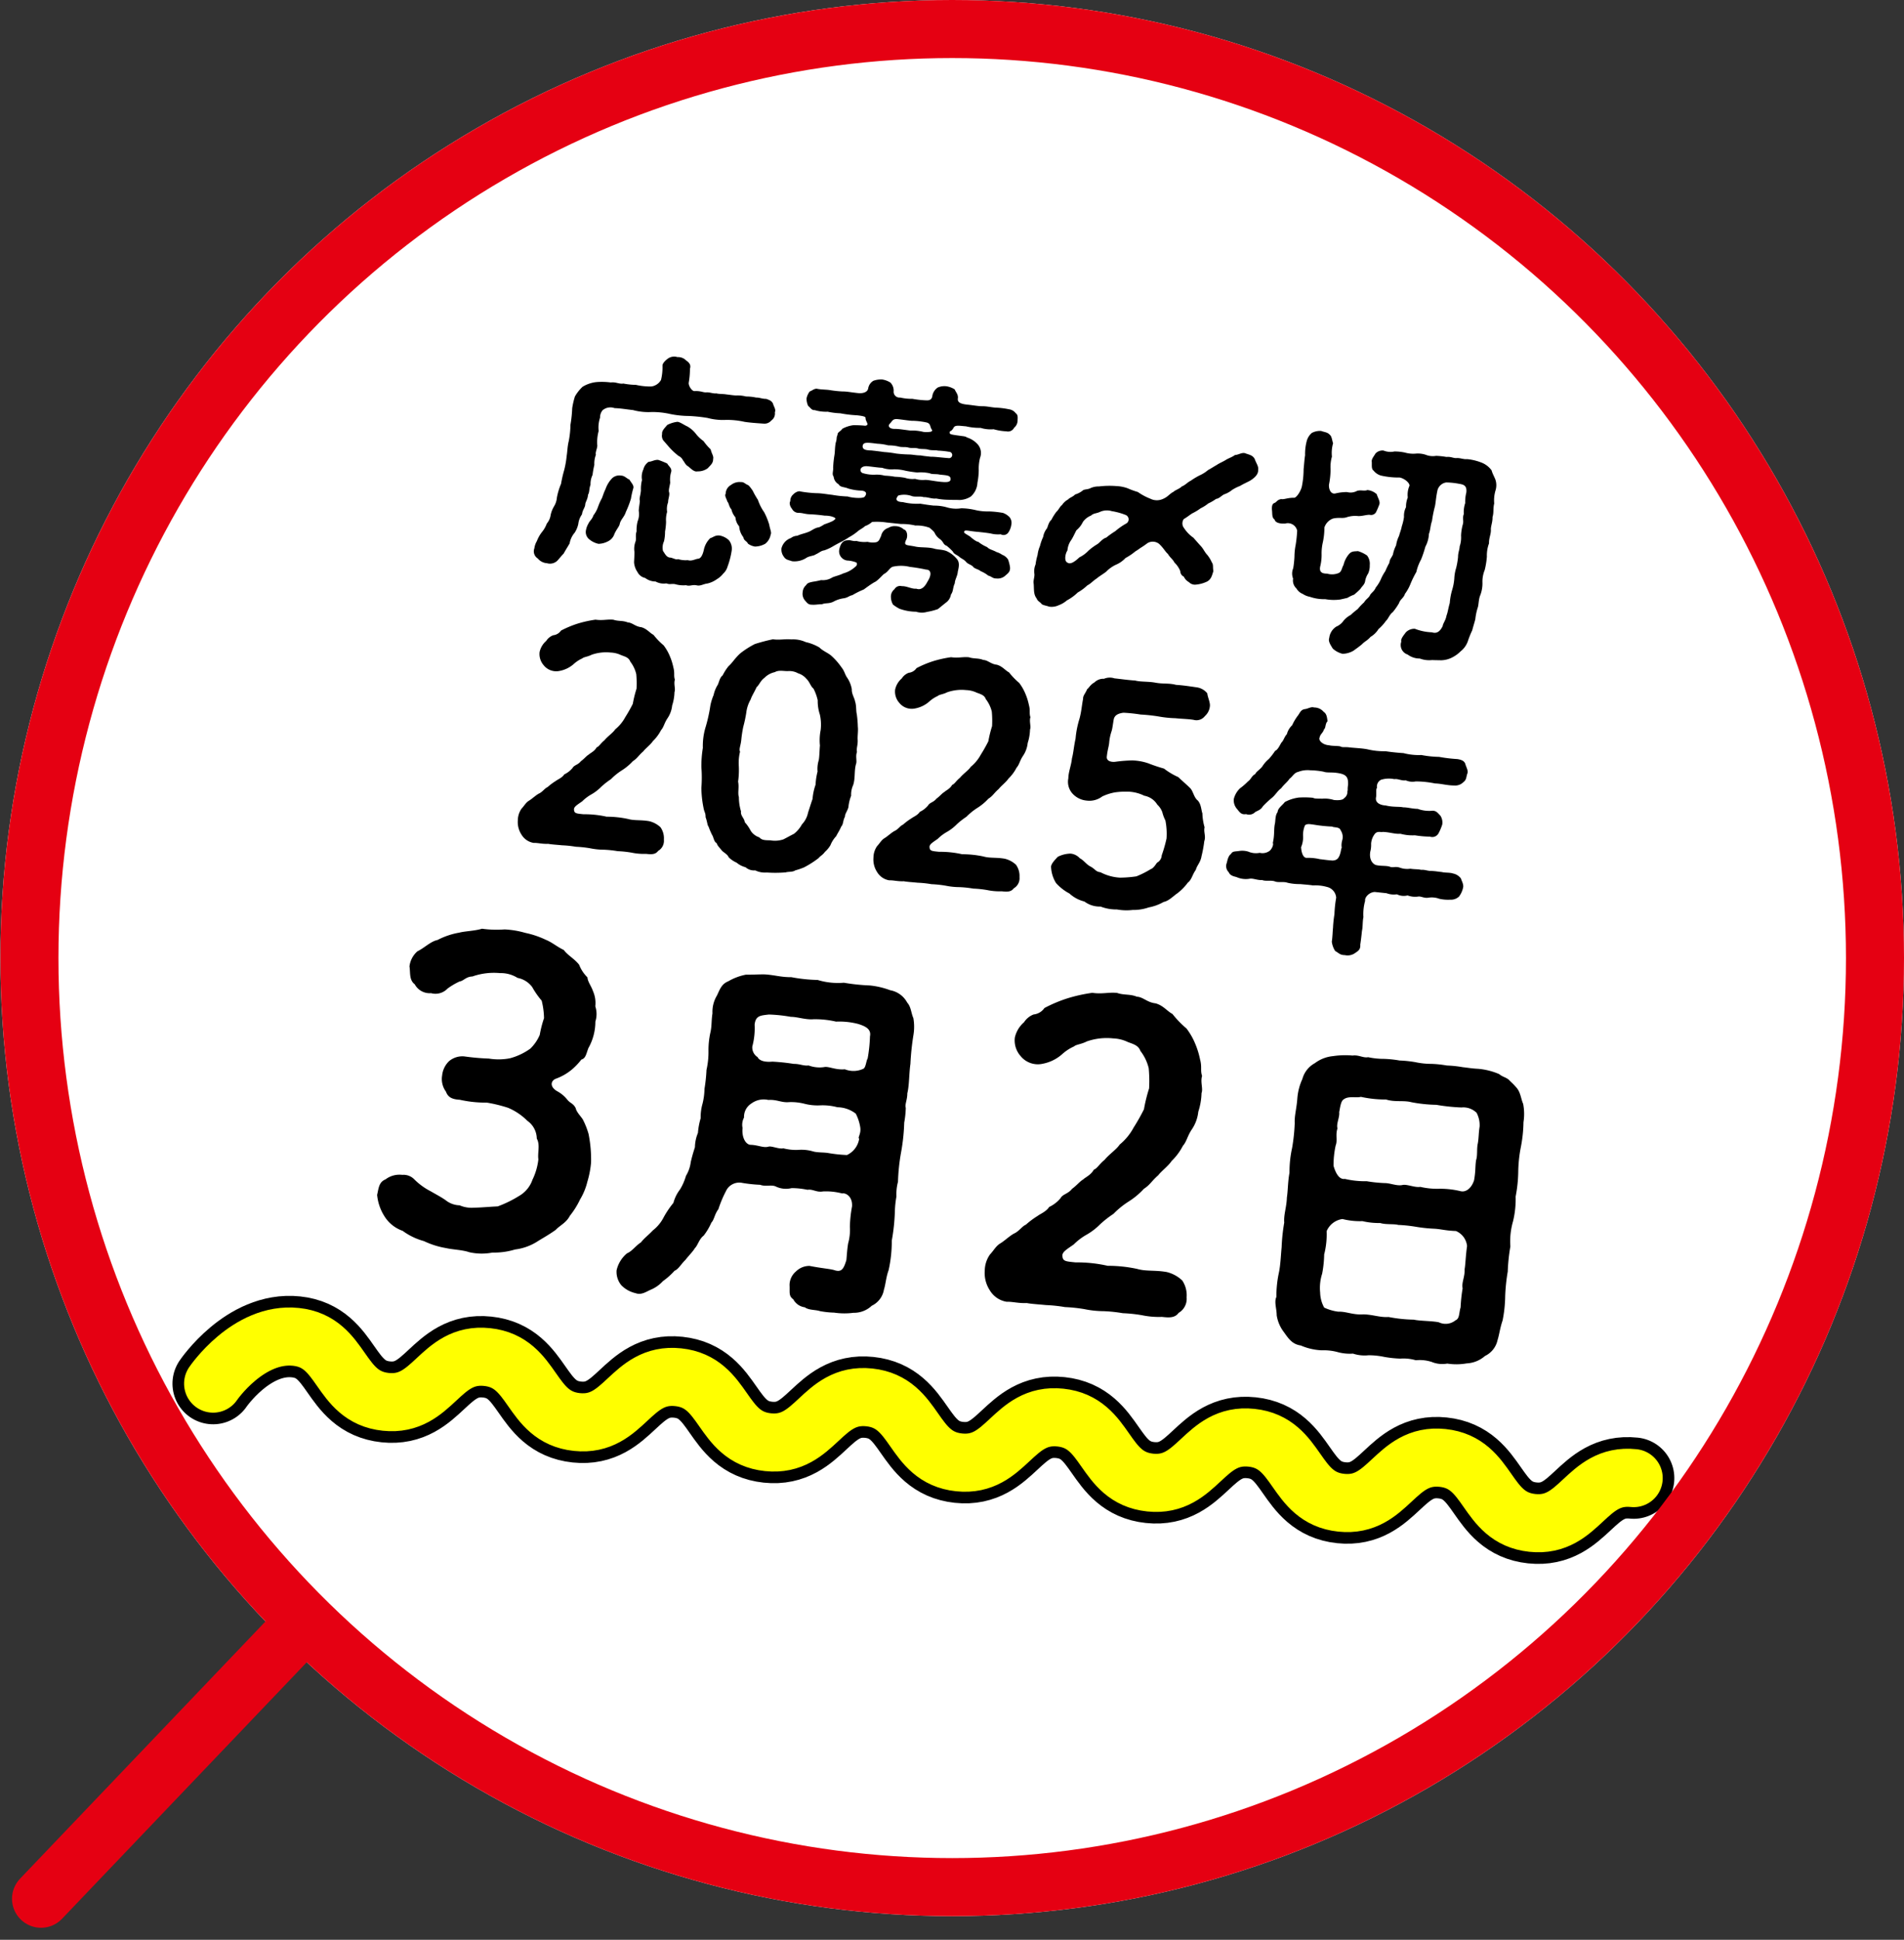 <svg xmlns="http://www.w3.org/2000/svg" width="164.035" height="167.035" viewBox="0 0 164.035 167.035">
  <rect x="0" y="0" width="164.035" height="167.035" fill="#333333" stroke="none"/>
  <g id="グループ_2521" data-name="グループ 2521" transform="translate(-1315.965 -212)">
    <ellipse id="楕円形_105" data-name="楕円形 105" cx="82" cy="82.5" rx="82" ry="82.5" transform="translate(1316 212)" fill="#fff"/>
    <ellipse id="楕円形_106" data-name="楕円形 106" cx="82" cy="82.5" rx="82" ry="82.5" transform="translate(1316 212)" fill="none" opacity="0.89"/>
    <line id="線_81" data-name="線 81" x1="21" y2="22" transform="translate(1319.5 353.5)" fill="none" stroke="#e50012" stroke-linecap="round" stroke-width="5"/>
    <g id="グループ_2477" data-name="グループ 2477" transform="matrix(0.995, 0.105, -0.105, 0.995, 39.029, -145.853)">
      <path id="パス_12872" data-name="パス 12872" d="M4314.5-1.25S4317.039-6,4321.175-6s4.137,4.75,8.273,4.75S4333.585-6,4337.722-6s4.137,4.75,8.273,4.75S4350.131-6,4354.268-6s4.137,4.75,8.273,4.75S4366.678-6,4370.814-6s4.136,4.75,8.273,4.75S4383.224-6,4387.36-6s4.137,4.75,8.273,4.75S4399.77-6,4403.907-6s4.137,4.75,8.273,4.75S4416.316-6,4420.453-6s4.136,4.75,8.272,4.75S4432.863-6,4437-6" transform="translate(-2977 339.5)" fill="none" stroke="#000" stroke-linecap="round" stroke-width="7"/>
      <path id="パス_11075" data-name="パス 11075" d="M4314.5-1.25S4317.039-6,4321.175-6s4.137,4.75,8.273,4.75S4333.585-6,4337.722-6s4.137,4.75,8.273,4.75S4350.131-6,4354.268-6s4.137,4.75,8.273,4.75S4366.678-6,4370.814-6s4.136,4.75,8.273,4.75S4383.224-6,4387.36-6s4.137,4.75,8.273,4.75S4399.77-6,4403.907-6s4.137,4.75,8.273,4.75S4416.316-6,4420.453-6s4.136,4.75,8.272,4.75S4432.863-6,4437-6" transform="translate(-2977 339.5)" fill="none" stroke="#ff0" stroke-linecap="round" stroke-width="5"/>
      <path id="パス_13254" data-name="パス 13254" d="M-33.128-8.388A11.3,11.3,0,0,0-33.6-10.8a6.616,6.616,0,0,0-.576-1.116c-.108-.216-.648-.612-.756-.972-.252-.4-.5-.36-.792-.648a2.788,2.788,0,0,0-.972-.648c-.684-.324-.612-.828-.216-1.044a4.563,4.563,0,0,0,1.3-.936,5.454,5.454,0,0,0,.72-.936c.36-.144.36-.5.5-1.044a4.657,4.657,0,0,0,.36-2.34,2.105,2.105,0,0,0-.144-1.3,2.526,2.526,0,0,0-.324-1.26c-.216-.468-.54-.756-.612-1.152a3.1,3.1,0,0,1-.828-1.008c-.5-.5-1.044-.684-1.44-1.116-.684-.252-1.044-.54-1.656-.72a7.8,7.8,0,0,0-1.8-.4,7.679,7.679,0,0,0-1.8-.108,9.01,9.01,0,0,1-1.944.144c-.576.252-1.44.36-1.908.54a6.38,6.38,0,0,0-1.8.828c-.576.18-1.044.792-1.62,1.152a2.026,2.026,0,0,0-.54,1.368c.144.5.072,1.152.612,1.476a1.456,1.456,0,0,0,1.476.612,1.428,1.428,0,0,0,1.368-.54,6,6,0,0,1,.972-.72c.324-.072.5-.468,1.044-.54a5.594,5.594,0,0,1,2.34-.54,2.709,2.709,0,0,1,1.548.252,2.039,2.039,0,0,1,1.332.648,7.214,7.214,0,0,0,.936,1.08,6.721,6.721,0,0,1,.36,1.476,9.7,9.7,0,0,0-.216,1.476,3.594,3.594,0,0,1-.684,1.26,5.359,5.359,0,0,1-1.656,1.008,5.148,5.148,0,0,1-1.8.216,20.548,20.548,0,0,1-2.124.036,1.783,1.783,0,0,0-1.26.54,1.983,1.983,0,0,0-.468,1.3A1.83,1.83,0,0,0-46.2-13.14c.216.432.54.612,1.26.576a10.162,10.162,0,0,0,2.34,0,12.432,12.432,0,0,1,1.872.252,5.194,5.194,0,0,1,1.764.936,1.9,1.9,0,0,1,.972,1.44c.36.5.18,1.188.324,1.764a5.354,5.354,0,0,1-.324,1.8A2.582,2.582,0,0,1-39-4.86a9.827,9.827,0,0,1-1.728,1.08c-.72.108-1.4.252-2.016.324A2.591,2.591,0,0,1-44-3.528a2.013,2.013,0,0,1-1.26-.324c-.468-.252-.864-.4-1.332-.612A5.693,5.693,0,0,1-48.1-5.328a1.285,1.285,0,0,0-1.08-.288,1.987,1.987,0,0,0-1.4.54c-.54.288-.5.792-.576,1.4a4.133,4.133,0,0,0,.792,1.728A3.027,3.027,0,0,0-48.644-.828a5.537,5.537,0,0,0,1.908.684,7.164,7.164,0,0,0,1.98.4c.54.072,1.4,0,2.016.144a4.893,4.893,0,0,0,1.98-.18,6.183,6.183,0,0,0,1.908-.468,4.671,4.671,0,0,0,1.764-.828c.4-.324.936-.684,1.548-1.224.288-.4.828-.684,1.08-1.332a7.012,7.012,0,0,0,.72-1.476A5.418,5.418,0,0,0-33.272-6.7,8.238,8.238,0,0,0-33.128-8.388ZM-6.672-4.416a16.643,16.643,0,0,0,0-2.528,8.533,8.533,0,0,1,0-1.28,4.254,4.254,0,0,1,0-1.28,17.089,17.089,0,0,1,0-2.56,16.969,16.969,0,0,0,0-2.56,8.354,8.354,0,0,0,0-1.28c-.128-.256.064-.736,0-1.248.1-.736-.032-1.664,0-2.56a22.176,22.176,0,0,1,0-2.528,4.334,4.334,0,0,0-.16-1.408c-.256-.448-.288-.928-.672-1.28a2.069,2.069,0,0,0-1.568-.9,6.877,6.877,0,0,0-1.792-.224,17.313,17.313,0,0,1-2.24,0,6.018,6.018,0,0,1-2.272,0,13.467,13.467,0,0,1-2.272,0c-.9.1-1.408-.032-2.272,0-.448.032-1.184.16-1.632.192a4.848,4.848,0,0,0-1.472.736c-.544.288-.64.768-.832,1.312a2.724,2.724,0,0,0-.224,1.568c-.032.672.064,1.056,0,1.632a6.923,6.923,0,0,0,0,1.632,6.954,6.954,0,0,1,0,1.632,13.836,13.836,0,0,1,0,1.632,5.8,5.8,0,0,1-.032,1.28,4.32,4.32,0,0,0-.032,1.28,6.046,6.046,0,0,0-.1,1.28,3.326,3.326,0,0,0-.128,1.248c-.1.48-.16.8-.224,1.312A2.957,2.957,0,0,1-24.88-8.1a4.835,4.835,0,0,1-.384,1.216,3.282,3.282,0,0,0-.448,1.216,7.811,7.811,0,0,0-.7,1.312,3.352,3.352,0,0,1-.8,1.216c-.448.576-.64.7-.928,1.152-.384.288-.672.832-1.088,1.056A2.667,2.667,0,0,0-29.968.608a1.81,1.81,0,0,0,.544,1.248,2.477,2.477,0,0,0,1.28.544c.512.128.864-.192,1.248-.416A3,3,0,0,0-25.9,1.12a5.922,5.922,0,0,0,.9-.992c.32-.16.48-.608.832-1.024.256-.416.576-.8.7-1.088.224-.256.288-.832.64-1.152a5.221,5.221,0,0,0,.544-1.184c.224-.288.192-.736.48-1.216a9.867,9.867,0,0,1,.48-1.6A1.265,1.265,0,0,1-19.984-8a12.252,12.252,0,0,0,1.536,0c.48.128.96-.128,1.344,0a2.023,2.023,0,0,0,1.376,0,6.56,6.56,0,0,1,1.376,0c.448-.128.8.16,1.344,0a5.456,5.456,0,0,1,1.664,0c.256-.1.928.128.96,1.024a10.7,10.7,0,0,0,0,1.76,4.32,4.32,0,0,1,0,1.44c-.032.544,0,1.088,0,1.44-.16.832-.32,1.12-.992.96-.48-.064-.992-.032-2.112-.128a1.65,1.65,0,0,0-1.12.608A1.539,1.539,0,0,0-15.024.32c.1.608,0,.928.448,1.184a1.314,1.314,0,0,0,1.056.576c.384.224.928.1,1.344.192a7.665,7.665,0,0,0,1.216,0A6.1,6.1,0,0,0-9.3,2.112a2.225,2.225,0,0,0,1.5-.768,1.881,1.881,0,0,0,.9-1.5c.1-.48.064-1.056.224-1.7A11.41,11.41,0,0,0-6.672-4.416Zm-3.712-15.36c-.1.16-.064.736-.256.9a2,2,0,0,1-1.6.224c-.8.16-1.408-.128-1.792,0a2.7,2.7,0,0,1-1.344,0c-.448.1-.768-.064-1.28,0a17.279,17.279,0,0,0-1.856,0c-.512.1-1.088.1-1.312-.256a.978.978,0,0,1-.544-.864,6.057,6.057,0,0,0,0-1.888c0-.8.448-.832,1.12-.992a12.818,12.818,0,0,1,1.92,0c.512-.064,1.28.128,1.952,0a7.949,7.949,0,0,1,1.952,0,6.435,6.435,0,0,1,1.92,0c.64.128,1.184.32,1.12.96A12.768,12.768,0,0,1-10.384-19.776Zm0,6.944a1.859,1.859,0,0,1-.9,1.5,12.579,12.579,0,0,1-1.6,0c-.352-.032-.928.064-1.312,0a3.541,3.541,0,0,0-1.312,0,4.289,4.289,0,0,1-1.28,0c-.384.128-1.056-.128-1.312,0-.416.16-.928-.064-1.568,0-.448-.032-.8-.64-.8-1.376a1.294,1.294,0,0,1,.032-.9,1.359,1.359,0,0,1,.512-1.28,1.789,1.789,0,0,1,1.408-.448c.736-.128,1.152.128,1.792,0a4.633,4.633,0,0,1,1.344,0,4.505,4.505,0,0,0,1.312,0,4.944,4.944,0,0,1,1.536,0,2.638,2.638,0,0,1,1.632.384,3.87,3.87,0,0,1,.512,1.152C-10.256-13.248-10.544-12.928-10.384-12.832Zm28.936,9.2a2.958,2.958,0,0,0-1.4-.576c-1.044-.072-1.764.144-2.556,0a12.12,12.12,0,0,0-2.556,0,11.858,11.858,0,0,0-2.772,0c-.828,0-1.116.036-1.188-.432C8-4.968,8.4-5.256,8.94-5.724A5.152,5.152,0,0,1,9.984-6.7,5.423,5.423,0,0,0,11.028-7.7a9.036,9.036,0,0,1,1.044-1.008A7.3,7.3,0,0,1,13.26-9.9a6.445,6.445,0,0,0,1.188-1.224c.5-.4.576-.72,1.116-1.3.18-.324.792-.9,1.008-1.332a4.983,4.983,0,0,0,.828-1.4c.288-.4.288-.864.612-1.476a3.333,3.333,0,0,0,.4-1.584,5.64,5.64,0,0,0,.108-1.62c.108-.4-.216-.936-.108-1.476-.216-.468-.072-.756-.324-1.4a7.1,7.1,0,0,0-.576-1.332,5.778,5.778,0,0,0-.864-1.188,8.393,8.393,0,0,1-1.332-1.116c-.468-.18-.864-.648-1.548-.756-.72,0-1.116-.432-1.656-.4-.612-.18-1.116,0-1.728-.144-.72,0-1.26.252-2.124.216a13.635,13.635,0,0,0-2.052.684A12.218,12.218,0,0,0,4.3-25.7a1.285,1.285,0,0,1-.864.648,1.706,1.706,0,0,0-.756.756,2.438,2.438,0,0,0-.648,1.4,2.032,2.032,0,0,0,.648,1.512,1.911,1.911,0,0,0,1.98.468,3.522,3.522,0,0,0,1.62-1.044,3.926,3.926,0,0,1,.9-.72c.144-.18.612-.252,1.044-.54a5.2,5.2,0,0,1,2.232-.5,3.2,3.2,0,0,1,1.3.18c.576.144.936.216,1.152.648a3.918,3.918,0,0,1,.864,1.4,11.85,11.85,0,0,1,.216,1.728,13.8,13.8,0,0,0-.252,1.836,17.613,17.613,0,0,1-.72,1.656,4.856,4.856,0,0,1-1.044,1.584c-.216.432-.792.9-1.152,1.44-.432.432-.54.792-.828.936-.216.5-.648.72-.828.936-.288.216-.468.54-.864.9-.288.468-.756.54-.9.9a2.857,2.857,0,0,1-.9.864c-.216.432-.72.684-.9.864a7.2,7.2,0,0,0-.936.864c-.288.144-.54.648-.936.864-.36.252-.684.648-1.044.936-.4.288-.5.648-.828,1.08A2.462,2.462,0,0,0,1.56-2.7a2.722,2.722,0,0,0,.612,1.656A2.071,2.071,0,0,0,3.72-.216c.468-.072,1.044.036,1.728-.072.4.036,1.152,0,1.656,0a12.656,12.656,0,0,1,1.656,0,13.264,13.264,0,0,1,1.692,0,8.428,8.428,0,0,0,1.656,0,12.656,12.656,0,0,1,1.656,0,12.625,12.625,0,0,1,1.656,0,7.129,7.129,0,0,0,1.728-.036c.576,0,1.116,0,1.4-.5a1.392,1.392,0,0,0,.54-1.4A2.275,2.275,0,0,0,18.552-3.636Zm27.8-3.724a15.979,15.979,0,0,1,0-2.144,6.2,6.2,0,0,1,0-2.176,8.012,8.012,0,0,0,0-2.144,11.971,11.971,0,0,0,0-2.144,12,12,0,0,1,0-2.144,11.921,11.921,0,0,0,0-2.144,4.577,4.577,0,0,0-.192-1.568c-.256-.448-.32-.992-.768-1.376-.352-.32-.352-.288-.7-.576-.32-.192-.512-.16-.864-.384A5.848,5.848,0,0,0,42-24.416c-.576.032-.864,0-1.344,0a9.8,9.8,0,0,0-1.376,0,9.417,9.417,0,0,0-1.344,0,6.56,6.56,0,0,1-1.376,0,9.825,9.825,0,0,0-1.376,0,9.312,9.312,0,0,0-1.344,0,6.431,6.431,0,0,1-1.376,0c-.416.128-.832-.128-1.344,0a7.03,7.03,0,0,0-1.664.224,3.066,3.066,0,0,0-1.5.768,2.2,2.2,0,0,0-.928,1.472,4.86,4.86,0,0,0-.256,1.7c.032.864-.1,1.5,0,2.144a15.929,15.929,0,0,1,0,2.144,9.6,9.6,0,0,0,0,2.144c-.064.832.032,1.536,0,2.144.064.832-.128,1.5,0,2.176a15.971,15.971,0,0,0,0,2.144c0,.576.064,1.472,0,2.144a9.607,9.607,0,0,0,0,2.144c-.16.448.128.992.192,1.568a3.164,3.164,0,0,0,.768,1.376c.48.544.832.96,1.568.992a5.1,5.1,0,0,0,1.824.224,4.715,4.715,0,0,1,1.344,0,3.956,3.956,0,0,0,1.376,0,3.171,3.171,0,0,0,1.344,0,6.592,6.592,0,0,1,1.376,0,9.766,9.766,0,0,0,1.376,0,3.783,3.783,0,0,1,1.344,0,3.322,3.322,0,0,1,1.376,0,2.382,2.382,0,0,0,1.344,0A5.127,5.127,0,0,0,43.668.9a2.579,2.579,0,0,0,1.5-.8A1.97,1.97,0,0,0,46.1-1.376c.1-.48.1-1.056.256-1.728a11.49,11.49,0,0,0,0-2.112A15.947,15.947,0,0,1,46.356-7.36Zm-3.712-7.456c-.128.608-.544,1.12-1.088,1.024a7.437,7.437,0,0,0-1.888,0,6.427,6.427,0,0,1-1.568,0c-.448.128-1.184-.128-1.536,0-.48.16-1.088-.064-1.568,0a12.288,12.288,0,0,1-1.536,0,7.4,7.4,0,0,1-1.888,0c-.576.16-.96-.7-1.088-1.024a8.089,8.089,0,0,1,0-1.76c.128-.448-.128-.9,0-1.472-.16-.384.1-.96,0-1.408.032-.288.032-.9.224-1.088.384-.416,1.056-.256,1.5-.416a9.865,9.865,0,0,0,2.176,0c.768.16,1.5-.1,2.176,0a12.349,12.349,0,0,0,2.176,0,16.331,16.331,0,0,0,2.176,0,1.627,1.627,0,0,1,1.344.32,2.258,2.258,0,0,1,.384,1.152c-.032.576.032.928,0,1.44-.064.512.1,1.024,0,1.472C42.612-15.968,42.708-15.648,42.644-14.816Zm0,9.344a13.81,13.81,0,0,0,0,1.632c-.1.512.032.96-.32,1.152a1.35,1.35,0,0,1-1.408.32c-.608-.064-1.6.064-2.176,0a12.281,12.281,0,0,1-2.176,0c-.736.128-1.344-.064-2.176,0-.9.16-1.5-.1-2.176,0a4.1,4.1,0,0,1-1.248-.224,2.829,2.829,0,0,1-.48-1.248,3.984,3.984,0,0,1,0-1.632,9.56,9.56,0,0,0,0-1.664,6.993,6.993,0,0,0,0-2.016,1.73,1.73,0,0,1,1.248-1.184,6.175,6.175,0,0,0,1.728,0,6.155,6.155,0,0,0,1.536,0c.512.1,1.152-.064,1.568,0a12.273,12.273,0,0,1,1.536,0,12.742,12.742,0,0,0,1.568,0c.608-.032.96.064,1.888,0a1.582,1.582,0,0,1,1.088,1.184c-.032.864.032,1.6,0,2.016C42.74-6.464,42.484-5.984,42.644-5.472Z" transform="translate(1400.996 324.29)"/>
      <path id="パス_11074" data-name="パス 11074" d="M130,0" transform="translate(1333.495 339.588)" fill="none" stroke="#e50012" stroke-width="3"/>
      <path id="パス_13253" data-name="パス 13253" d="M-37.149-8.043a2.143,2.143,0,0,1,.042-.882c-.1-.21.1-.63.021-.882a3.682,3.682,0,0,1,0-1.176,2.674,2.674,0,0,1,0-1.155.97.97,0,0,1,.147-.651,1.038,1.038,0,0,1,1.008-.294c.5-.042,1.092,0,1.6,0a5.068,5.068,0,0,0,1.6,0,6.93,6.93,0,0,1,1.617,0,8.308,8.308,0,0,0,1.617,0,13.841,13.841,0,0,1,1.617,0,5.085,5.085,0,0,0,1.6,0,6.93,6.93,0,0,1,1.617,0c.5.021,1.05,0,1.638-.021a.768.768,0,0,0,.63-.336.731.731,0,0,0,.231-.735c.084-.273-.168-.5-.231-.714-.147-.231-.294-.273-.63-.357-.378.042-.567-.063-.882-.021a3.9,3.9,0,0,0-.861,0,2.958,2.958,0,0,0-.861,0c-.294.021-.5,0-.84,0-.294-.021-.672.042-.861,0-.315.063-.546-.042-.861,0-.273.063-.483-.084-1.029,0-.231.063-.588-.4-.588-.651a7.116,7.116,0,0,0-.021-1.218c.063-.315-.084-.5-.4-.672a.962.962,0,0,0-.777-.21.934.934,0,0,0-.8.21c-.189.168-.441.462-.4.672a4.679,4.679,0,0,1,0,1.218,1.131,1.131,0,0,1-.777.651,5.557,5.557,0,0,1-1.323,0,6.215,6.215,0,0,1-1.092,0c-.357.1-.651-.084-1.092.021a5.8,5.8,0,0,0-1.239.1,2.855,2.855,0,0,0-1.134.525,3.564,3.564,0,0,0-.567.9,6.556,6.556,0,0,0-.126,1.029,10.8,10.8,0,0,1,0,1.428,7.989,7.989,0,0,1,0,1.428c-.063.441-.021.9-.042,1.26a8.19,8.19,0,0,1-.084,1.239,10.739,10.739,0,0,0-.147,1.218,5.607,5.607,0,0,0-.231,1.218,1.7,1.7,0,0,1-.168.777,2.4,2.4,0,0,0-.21.777,1.439,1.439,0,0,1-.252.756,2.412,2.412,0,0,1-.315.735,2.96,2.96,0,0,0-.378.861,1.586,1.586,0,0,0-.147.63.725.725,0,0,0,.378.84A1.124,1.124,0,0,0-40.32.8.913.913,0,0,0-39.459.5c.147-.189.294-.441.483-.672.147-.357.231-.5.42-.924a1.89,1.89,0,0,1,.336-.966,2.29,2.29,0,0,0,.231-.777,1.762,1.762,0,0,1,.231-.861c0-.378.189-.567.189-.861-.021-.21.168-.483.147-.861.126-.294.021-.483.126-.882a1.789,1.789,0,0,1,.084-.861A8.167,8.167,0,0,1-37.149-8.043Zm9.135-3.024a3.133,3.133,0,0,1-.735-.567,2.445,2.445,0,0,0-.8-.546c-.273-.084-.693-.336-.9-.294a2.538,2.538,0,0,0-.819.357c-.21.315-.42.546-.357.819a.706.706,0,0,0,.168.546c.1.084.315.294.588.546a6.22,6.22,0,0,0,.84.63.8.8,0,0,1,.441.357c.126.1.231.357.5.462.231.147.546.441.84.336a1.435,1.435,0,0,0,.84-.357c.231-.315.42-.483.378-.84.042-.252-.189-.462-.294-.8A4.838,4.838,0,0,1-28.014-11.067Zm2.226,7.938c-.378,0-.525.21-.777.315a1.948,1.948,0,0,0-.441,1.071c-.042.336-.147.777-.441.8-.273.084-.5.273-.84.21a2.247,2.247,0,0,1-.84,0c-.189.084-.336-.021-.651-.063-.357.042-.525-.294-.714-.5a1.265,1.265,0,0,1,0-.84,3.681,3.681,0,0,0,0-.84,5.6,5.6,0,0,0,0-.84,2.37,2.37,0,0,1,0-.861,1.619,1.619,0,0,1,0-.84c-.042-.21.084-.609,0-.84-.1-.189,0-.609,0-.861a2.332,2.332,0,0,1-.021-.882c.084-.357-.273-.5-.4-.714a7.268,7.268,0,0,0-.8-.231c-.315,0-.5.189-.819.252a1.1,1.1,0,0,0-.378.693,1.54,1.54,0,0,0-.021.924,3.079,3.079,0,0,0,0,.882c.021.378-.084.714,0,.9.021.21-.021.609,0,.882a1.645,1.645,0,0,1,0,.9,3.079,3.079,0,0,0,0,.882c-.084.336.063.651,0,.882a1.778,1.778,0,0,0,0,.882c.042.4.042.546.063.9a1.667,1.667,0,0,0,.378.8.949.949,0,0,0,.714.441,1.468,1.468,0,0,0,.924.21,1.457,1.457,0,0,0,.945.063c.315.1.5-.063.819,0a2.519,2.519,0,0,0,.882-.021c.336.084.5-.126.924-.084.315.042.567-.189.882-.252A2.307,2.307,0,0,0-25.62.63a1.922,1.922,0,0,0,.483-.525,1.3,1.3,0,0,0,.315-.651,6.841,6.841,0,0,0,.21-1.428,1.157,1.157,0,0,0-.336-.84A1.6,1.6,0,0,0-25.788-3.129Zm3.612-2.394a4.112,4.112,0,0,1-.651-1.008,6.447,6.447,0,0,1-.525-.735c-.1-.105-.336-.4-.462-.441-.252-.063-.357-.231-.63-.189a1.183,1.183,0,0,0-.819.336.873.873,0,0,0-.378.8c-.1.189.126.42.21.651.168.147.189.441.42.63a1.593,1.593,0,0,0,.42.651,1.318,1.318,0,0,0,.4.735,1.7,1.7,0,0,0,.462.9c.063.294.336.294.441.5a1.388,1.388,0,0,0,.63.189,1.844,1.844,0,0,0,.861-.336,1.294,1.294,0,0,0,.378-.84c.084-.168-.126-.483-.21-.819A6.018,6.018,0,0,0-22.176-5.523ZM-35.49-7.077a2.5,2.5,0,0,0-.483,1.008c-.126.336-.168.63-.231.819a4.8,4.8,0,0,0-.252.777,2.642,2.642,0,0,1-.315.756c-.063.336-.273.5-.357.756a1.739,1.739,0,0,0-.147.567.8.8,0,0,0,.378.777,1.83,1.83,0,0,0,.819.294,1.82,1.82,0,0,0,.777-.294,1.078,1.078,0,0,0,.5-.714c.147-.42.294-.588.357-.84.021-.42.336-.672.42-1.134a8.129,8.129,0,0,0,.315-1.176,7.185,7.185,0,0,1,.105-.9c.063-.273-.252-.483-.4-.714-.315-.105-.441-.294-.777-.273A.911.911,0,0,0-35.49-7.077ZM-.63-3.045a3.408,3.408,0,0,0-.231-.63,1.009,1.009,0,0,0-.546-.357,1.785,1.785,0,0,0-.525-.189c-.336-.147-.63-.147-.84-.336a3.258,3.258,0,0,1-.819-.378c-.1.042-.525-.21-.714-.357-.4-.21-.63-.252-.567-.4.063-.168.357-.063,1.218-.084.231,0,.714,0,1.05.021a2.519,2.519,0,0,0,.882-.021.5.5,0,0,0,.651-.252A1.584,1.584,0,0,0-.9-6.7a.77.77,0,0,0-.231-.63,1.513,1.513,0,0,0-.588-.294,8.1,8.1,0,0,0-1.239,0,4.4,4.4,0,0,1-1.176,0,5.728,5.728,0,0,0-1.2-.021,2.787,2.787,0,0,1-1.176.063,3.932,3.932,0,0,0-1.2-.042c-.42,0-.819-.021-1.176-.042a5.2,5.2,0,0,1-1.512.021c-.5.042-.735-.126-.441-.525a1.945,1.945,0,0,1,1.113-.084c.294.1.8-.084,1.071,0,.252-.063.777.084,1.071,0a5.844,5.844,0,0,0,1.05,0c.378-.021.63-.063.987-.084a1.888,1.888,0,0,0,.924-.4,1.7,1.7,0,0,0,.441-1.239,6.06,6.06,0,0,0,0-1.071,3.8,3.8,0,0,1,0-1.092,1.136,1.136,0,0,0-.357-1.155,2.1,2.1,0,0,0-.945-.462c-.189-.1-.315-.063-.651-.084-.714-.021-.882-.021-.882-.189,0-.189.126-.021.315-.483.126-.231.588-.168,1.029-.189a5.057,5.057,0,0,0,1.26,0,2.941,2.941,0,0,0,1.134,0,4.747,4.747,0,0,0,1.113.063.589.589,0,0,0,.63-.378.809.809,0,0,0,.231-.63c-.021-.273,0-.5-.231-.63a.87.87,0,0,0-.609-.273,7,7,0,0,0-1.134-.021c-.315.021-.8-.042-1.134,0-.441.042-.735,0-1.386,0-.735,0-.84-.21-.819-.5-.021-.315-.252-.483-.357-.693a1.906,1.906,0,0,0-.735-.189,1.419,1.419,0,0,0-.735.189,1.1,1.1,0,0,0-.378.693c0,.252-.063.462-.42.5a8.4,8.4,0,0,1-1.26,0,4.5,4.5,0,0,1-1.071,0,.5.5,0,0,1-.609-.5,1,1,0,0,0-.357-.693,1.89,1.89,0,0,0-.735-.189,1.986,1.986,0,0,0-.735.189.925.925,0,0,0-.378.693c-.021.378-.483.5-.8.5-.714,0-.966-.042-1.365,0a9.4,9.4,0,0,1-1.092,0c-.294-.021-.8.042-1.134,0-.231,0-.42.231-.588.294a1.444,1.444,0,0,0-.21.63,1.476,1.476,0,0,0,.21.63c.168.084.336.357.588.294a3.445,3.445,0,0,0,1.134.021,6.2,6.2,0,0,0,1.092.021,10.415,10.415,0,0,0,1.449.021c.546,0,.777.042.756.168.042.315.441.546.042.651a9,9,0,0,0-1.029.063,2.7,2.7,0,0,0-.9.4c-.147.273-.4.336-.357.567-.1.252,0,.357-.084.672-.042.441.021.777,0,1.092a9.062,9.062,0,0,0,0,1.071c.063.336-.063.567.126.777a.839.839,0,0,0,.5.609c.147.252.525.168.84.273a4.5,4.5,0,0,0,1.176.063c.4,0,.525.189.315.5-.147.189-1.071.21-1.449.126a9.568,9.568,0,0,1-1.344,0c-.42,0-.924-.042-1.344,0a10.129,10.129,0,0,1-1.386,0c-.21-.063-.5.168-.588.294a.73.73,0,0,0-.21.63c-.1.168.042.483.21.63a.635.635,0,0,0,.588.294c.336-.042.546.042.924.021a13.388,13.388,0,0,1,1.344-.021,2.552,2.552,0,0,1,.567,0c.252.042.42.105.378.189-.126.189-.336.294-.9.567a2.63,2.63,0,0,1-.42.294c-.378.084-.609.378-.882.5-.315.168-.588.231-.9.42a.95.95,0,0,0-.525.252,1.266,1.266,0,0,0-.714.966,1.023,1.023,0,0,0,.294.714c.189.252.525.231.714.294a1.87,1.87,0,0,0,1.239-.441c.273-.189.588-.21.735-.357.273-.147.42-.357.693-.42A3.8,3.8,0,0,0-16-3.213c.231-.168.378-.273.672-.462a7.461,7.461,0,0,0,.651-.483,4.454,4.454,0,0,0,.651-.546c.189-.21.462-.357.609-.546a1.8,1.8,0,0,0,.567-.42,5.652,5.652,0,0,1,1.239-.084h1.26a4.886,4.886,0,0,1,1.239,0,3.176,3.176,0,0,1,1.239.063c.105.084.42.273.483.4a1.35,1.35,0,0,0,.546.5c.273.168.315.441.588.483a5.058,5.058,0,0,1,.588.441c.126.231.42.252.609.4.252.168.378.147.63.378.168.168.5.189.651.357.147.147.462.147.672.294a2.651,2.651,0,0,1,.693.315c.315.042.378.21.735.168a.969.969,0,0,0,.735-.336C-.777-2.478-.546-2.646-.63-3.045ZM-12.222-14.238c.21-.252.189-.462.651-.462.546,0,1.155.042,1.365,0a6.527,6.527,0,0,1,1.092.021c.42.042.336.336.546.567.063.084.042.126-.063.189a2.157,2.157,0,0,1-.63.084,4.039,4.039,0,0,0-1.134,0c-.483,0-.987-.042-1.344,0C-12.222-13.776-12.39-14.028-12.222-14.238Zm-.882,1.827a4.4,4.4,0,0,1,.945.042,3.933,3.933,0,0,1,.861,0c.336.063.588-.042.861,0,.315.063.546-.063.882,0,.21.042.588-.042.84,0,.315.063.693-.042.861,0a7.255,7.255,0,0,1,.966,0,.274.274,0,1,1,0,.546c-.525.021-1.26,0-1.491.042-.42,0-.714,0-.924-.021-.357.042-.63,0-.945.021a11.412,11.412,0,0,1-1.155.042,8.933,8.933,0,0,0-1.05-.021c-.546-.021-.987-.021-1.113-.021-.483.042-.777,0-.777-.315C-14.322-12.432-14.007-12.432-13.1-12.411ZM-11.3-9.744a6.133,6.133,0,0,0-.882,0,2.662,2.662,0,0,0-.819,0,3.17,3.17,0,0,1-1.092-.021.273.273,0,0,1-.21-.336c.042-.147.21-.294.588-.294.462,0,.924.021,1.239,0a2.4,2.4,0,0,0,1.029.021,4.05,4.05,0,0,1,1.008.021,9.967,9.967,0,0,0,1.008.042,3.69,3.69,0,0,1,1.092-.042c.189.084.567-.021.84.021.651,0,.966-.042.987.315,0,.273-.4.294-.924.294-.483,0-1.029-.063-1.281-.021a2.2,2.2,0,0,1-.84,0,2.076,2.076,0,0,1-.882,0A5.874,5.874,0,0,0-11.3-9.744Zm5.964,6.405a2.334,2.334,0,0,0-.924-.525c-.42-.084-.714-.021-1.05-.084-.5-.084-1.134.042-1.575,0-.756-.084-1.071.063-.9-.462.168-.357,0-.882-.273-.9a1.081,1.081,0,0,0-.756-.21,1,1,0,0,0-.588.21.9.9,0,0,0-.546.756c-.1.231-.1.483-.378.588a1.8,1.8,0,0,1-.735.042,2.521,2.521,0,0,1-.966.021c-.231.084-.567-.042-.714.021-.483.042-.63.42-.672.9a.8.8,0,0,0,.777.84,2.462,2.462,0,0,1,.8.084c.126.105.084.273-.084.42a2.5,2.5,0,0,1-.924.63c-.336.21-.63.294-.9.441a1.526,1.526,0,0,1-.945.336,6.284,6.284,0,0,1-.672.21c-.336.105-.483.168-.567.357a.871.871,0,0,0-.231.63.889.889,0,0,0,.273.693c.252.231.336.336.672.294.21,0,.462-.084.819-.126.315-.168.567-.084.945-.315a2.557,2.557,0,0,1,.9-.4c.336-.105.4-.252.672-.336a7.077,7.077,0,0,1,.924-.588c.189-.168.5-.462.84-.714.273-.147.567-.609.756-.8.315-.189.42-.567.672-.693A3.22,3.22,0,0,1-9.2-2.163a13.908,13.908,0,0,1,1.407.084c.4-.042.567.336.231,1.008-.21.546-.5.819-.9.714-.378.084-.84-.147-1.26-.084a.564.564,0,0,0-.609.336.794.794,0,0,0-.231.672,1.356,1.356,0,0,0,.252.651,3.84,3.84,0,0,0,.588.294,4.267,4.267,0,0,0,1.449.105,1.643,1.643,0,0,0,.945-.084,5.737,5.737,0,0,0,.9-.336l.609-.609a1.057,1.057,0,0,0,.378-.756c.189-.315.084-.609.231-1.008-.042-.252.168-.672.147-.987C-5.019-2.583-4.935-3.024-5.334-3.339ZM19.74-13.629c.021-.294-.252-.567-.4-.9-.231-.315-.525-.294-.9-.4-.294-.021-.525.21-.819.252-.252.231-.5.315-.735.5-.147.126-.588.378-.714.5-.294.21-.546.42-.714.525a3.066,3.066,0,0,1-.693.546,5.852,5.852,0,0,0-.693.525c-.252.147-.462.462-.714.567-.168.231-.546.378-.672.546-.315.189-.42.483-.861.714a1.242,1.242,0,0,1-1.05.084,5,5,0,0,1-1.134-.462,7.386,7.386,0,0,1-.924-.231,3.3,3.3,0,0,0-.966-.084,7.586,7.586,0,0,0-1.491.189,1.711,1.711,0,0,0-.693.21c-.231.168-.546.147-.672.294a1.885,1.885,0,0,1-.609.4c-.147.21-.462.336-.546.483a1.516,1.516,0,0,0-.483.546c-.147.105-.252.462-.42.63a4.8,4.8,0,0,0-.357.735c-.21.21-.231.588-.294.756a1.619,1.619,0,0,0-.252.777,4.072,4.072,0,0,0-.189.8,2.742,2.742,0,0,0-.126.8,4.657,4.657,0,0,0-.084.819,1.484,1.484,0,0,0-.021.8c.063.252-.042.588.021.819.1.441.063.945.4,1.281.105.231.336.273.462.42.105.105.441.105.672.168a1.417,1.417,0,0,0,.819-.21,2.253,2.253,0,0,0,.651-.483A4.045,4.045,0,0,0,5.4-1.491a4.181,4.181,0,0,0,.756-.693c.315-.21.4-.4.735-.672.147-.168.567-.483.756-.672A2.856,2.856,0,0,1,8.4-4.2a2.4,2.4,0,0,0,.777-.672,4.9,4.9,0,0,0,.777-.651,5.117,5.117,0,0,0,.4-.336,6.475,6.475,0,0,0,.567-.483.884.884,0,0,1,1.008-.042c.462.357.567.588.84.777.189.273.525.462.63.672a2.11,2.11,0,0,1,.588.693.528.528,0,0,0,.357.441.987.987,0,0,0,.483.42.707.707,0,0,0,.63.147,2.789,2.789,0,0,0,.945-.378c.294-.231.336-.5.42-.945-.1-.294-.042-.546-.21-.714a2.849,2.849,0,0,0-.441-.588c-.273-.231-.4-.5-.651-.714-.168-.147-.441-.4-.714-.651a2.971,2.971,0,0,1-.882-.735.638.638,0,0,1-.105-.777c.294-.21.546-.483.714-.588a4.564,4.564,0,0,0,.63-.483,3.237,3.237,0,0,0,.609-.483,3.855,3.855,0,0,0,.63-.462c.252-.042.462-.357.651-.462a2.139,2.139,0,0,0,.63-.441,3.507,3.507,0,0,1,.651-.42c.273-.21.546-.357.819-.546C19.551-12.936,19.8-13.251,19.74-13.629ZM8.9-7.812a5.657,5.657,0,0,0-.84.735,7.568,7.568,0,0,0-.714.63c-.315.126-.5.483-.714.651a4.939,4.939,0,0,0-.693.63,2.673,2.673,0,0,1-.714.651c-.483.567-.777.693-1.008.546C3.948-4.074,3.969-4.683,4.137-5a1.771,1.771,0,0,1,.231-.924c.126-.231.273-.693.357-.882a2.141,2.141,0,0,0,.483-.777,1.6,1.6,0,0,1,.63-.609c.231-.252.441-.21.777-.42a1.446,1.446,0,0,1,.966-.147,5.623,5.623,0,0,1,1.176.189A.412.412,0,0,1,8.9-7.812ZM28.539-3.465a3.1,3.1,0,0,1,.546-.336,6.364,6.364,0,0,0,.483-.546c.147-.294.294-.378.336-.672a1.7,1.7,0,0,1,.189-.714,1.6,1.6,0,0,0,.063-.735,1.164,1.164,0,0,0-.315-.8,2.724,2.724,0,0,0-.819-.294c-.315.063-.5.042-.714.294a2.241,2.241,0,0,0-.4,1.029c-.126.252-.084.588-.357.735a1.484,1.484,0,0,1-.966.147c-.4.042-.735-.021-.651-.609a4.032,4.032,0,0,0,0-1.008,4.213,4.213,0,0,1,0-1.029,6.1,6.1,0,0,0,0-1.281,1.219,1.219,0,0,1,.651-.84c.567-.189.819-.063,1.2-.252a2.384,2.384,0,0,1,.966-.189c.378-.042.714-.21.966-.21a.488.488,0,0,0,.525-.357,6.477,6.477,0,0,0,.189-.63c.063-.252-.231-.609-.315-.84a1.387,1.387,0,0,0-.84-.273c-.273.147-.546.021-.882.168a1.147,1.147,0,0,1-.84.189,4.256,4.256,0,0,0-1.008.231c-.378.1-.588-.315-.609-.693a6.82,6.82,0,0,0,0-1.323,3.3,3.3,0,0,1,0-1.113,3.026,3.026,0,0,1-.021-1.155c-.1-.189-.168-.588-.357-.693-.231-.21-.462-.168-.777-.252a1.527,1.527,0,0,0-.777.252,1.374,1.374,0,0,0-.357.693,4.341,4.341,0,0,0-.021,1.281c-.021.42,0,.735,0,1.218a7.368,7.368,0,0,1,0,1.533c-.084.483-.4,1.008-.567.987-.588.063-.819.252-1.092.231-.315.1-.336.252-.5.378-.231.084-.231.336-.189.609.084.315.042.672.315.819.105.294.546.315.945.252a.822.822,0,0,1,1.092.5,11.34,11.34,0,0,1,0,1.218,5.367,5.367,0,0,0,0,1.008,8.409,8.409,0,0,1,0,1.029,1.162,1.162,0,0,0,.084.882.932.932,0,0,0,.378.819,1.068,1.068,0,0,0,.567.4,1.709,1.709,0,0,0,.651.189,3.72,3.72,0,0,0,1.344.063,4.175,4.175,0,0,0,1.281-.105C28.119-3.318,28.413-3.423,28.539-3.465Zm11.718-9.408a3.017,3.017,0,0,1,0-1.155,1.517,1.517,0,0,0-.105-.882c-.126-.252-.315-.5-.42-.777a1.956,1.956,0,0,0-1.008-.588,4.513,4.513,0,0,0-1.176-.147c-.315.063-.567-.042-.9,0-.294.063-.5-.084-.9,0a6.472,6.472,0,0,0-.9,0,1.638,1.638,0,0,1-.9,0,2.171,2.171,0,0,0-.9,0,2.6,2.6,0,0,1-.9,0,4.321,4.321,0,0,0-.9,0,1.608,1.608,0,0,1-.945.021.831.831,0,0,0-.672.336c-.063.189-.315.5-.231.756.042.273.021.609.231.714a1.245,1.245,0,0,0,.672.357,6.813,6.813,0,0,0,1.617,0c.378.021.9.336.924.609a1.944,1.944,0,0,0-.042,1.029,2.077,2.077,0,0,0-.063.84,1.628,1.628,0,0,0-.084.861,4.572,4.572,0,0,1-.105.819c-.021.294-.1.525-.147.84a2.7,2.7,0,0,0-.168.84,2.892,2.892,0,0,0-.189.819c-.126.357-.231.4-.231.735a7.232,7.232,0,0,0-.273.756,3.854,3.854,0,0,0-.315.756,3.25,3.25,0,0,1-.357.735c-.084.315-.315.462-.42.693-.042.21-.315.378-.441.672a4.623,4.623,0,0,0-.483.63,6.827,6.827,0,0,0-.546.567,2.081,2.081,0,0,0-.567.567,1.471,1.471,0,0,1-.567.567,1.325,1.325,0,0,0-.5,1.029c-.084.294.189.609.4.882a1.9,1.9,0,0,0,.882.357,1.92,1.92,0,0,0,.9-.357c.189-.168.5-.441.693-.651.168-.231.42-.357.651-.693a1.97,1.97,0,0,0,.609-.735,3.919,3.919,0,0,0,.567-.777c.168-.168.252-.588.5-.8a5.38,5.38,0,0,0,.462-.84c.063-.336.357-.483.42-.84a3.724,3.724,0,0,0,.378-.882,8.373,8.373,0,0,1,.4-1.092A4.073,4.073,0,0,1,34.5-7.413a9.881,9.881,0,0,0,.252-1.134,2.571,2.571,0,0,0,.189-1.134c.1-.357.042-.693.147-1.134a10.26,10.26,0,0,1,.1-1.155c.063-.294.021-.819.084-1.428a.91.91,0,0,1,.693-.84,6.435,6.435,0,0,1,1.113,0c.4.021.693.084.693.672a3.356,3.356,0,0,0,0,.924,2.412,2.412,0,0,0-.021.945c-.105.4.084.588,0,.945a4.474,4.474,0,0,0-.042.924,2.408,2.408,0,0,1-.021.945c.021.315-.084.525-.042.924a6.48,6.48,0,0,1-.063.945,3.642,3.642,0,0,0-.063.945,4.543,4.543,0,0,1-.084.987,5.353,5.353,0,0,0-.084,1.134c-.084.462-.084.819-.168,1.113-.021.4-.231.693-.231.924-.147.4-.378.735-.861.63a4.506,4.506,0,0,1-1.491-.147,1.009,1.009,0,0,0-.756.4c-.1.189-.4.588-.294.819A.86.86,0,0,0,34.209.84a1.7,1.7,0,0,0,1.071.231,2.323,2.323,0,0,0,1.071.021c.336-.021.5-.042.777-.063A2.216,2.216,0,0,0,37.9.777a2.827,2.827,0,0,0,.819-.693,1.913,1.913,0,0,0,.525-.924,7.785,7.785,0,0,1,.273-.966c.063-.4.126-.693.168-.987a5.1,5.1,0,0,1,.1-1.008c.063-.231,0-.63.084-1.008a2.856,2.856,0,0,0,.1-1.155A2.657,2.657,0,0,1,40.047-7.1a6.974,6.974,0,0,0,.063-1.155,2.994,2.994,0,0,1,.063-1.155c-.063-.462.084-.777.042-1.155-.063-.294.084-.672.021-1.134C40.32-12.1,40.194-12.369,40.257-12.873ZM-28.212,22.374a2.137,2.137,0,0,0-1.014-.416c-.754-.052-1.274.1-1.846,0a8.753,8.753,0,0,0-1.846,0,8.564,8.564,0,0,0-2,0c-.6,0-.806.026-.858-.312-.052-.234.234-.442.624-.78a3.721,3.721,0,0,1,.754-.7,3.917,3.917,0,0,0,.754-.728,6.526,6.526,0,0,1,.754-.728,5.273,5.273,0,0,1,.858-.858,4.655,4.655,0,0,0,.858-.884c.364-.286.416-.52.806-.936.13-.234.572-.65.728-.962a3.6,3.6,0,0,0,.6-1.014c.208-.286.208-.624.442-1.066a2.407,2.407,0,0,0,.286-1.144,4.073,4.073,0,0,0,.078-1.17c.078-.286-.156-.676-.078-1.066-.156-.338-.052-.546-.234-1.014a5.126,5.126,0,0,0-.416-.962,4.173,4.173,0,0,0-.624-.858,6.062,6.062,0,0,1-.962-.806c-.338-.13-.624-.468-1.118-.546-.52,0-.806-.312-1.2-.286-.442-.13-.806,0-1.248-.1-.52,0-.91.182-1.534.156a9.848,9.848,0,0,0-1.482.494,8.825,8.825,0,0,0-1.378.754.928.928,0,0,1-.624.468,1.232,1.232,0,0,0-.546.546,1.761,1.761,0,0,0-.468,1.014,1.467,1.467,0,0,0,.468,1.092,1.38,1.38,0,0,0,1.43.338,2.544,2.544,0,0,0,1.17-.754,2.836,2.836,0,0,1,.65-.52c.1-.13.442-.182.754-.39a3.755,3.755,0,0,1,1.612-.364,2.309,2.309,0,0,1,.936.13c.416.1.676.156.832.468a2.83,2.83,0,0,1,.624,1.014,8.558,8.558,0,0,1,.156,1.248,9.969,9.969,0,0,0-.182,1.326,12.721,12.721,0,0,1-.52,1.2,3.507,3.507,0,0,1-.754,1.144c-.156.312-.572.65-.832,1.04-.312.312-.39.572-.6.676-.156.364-.468.52-.6.676-.208.156-.338.39-.624.65-.208.338-.546.39-.65.65a2.064,2.064,0,0,1-.65.624c-.156.312-.52.494-.65.624a5.2,5.2,0,0,0-.676.624c-.208.1-.39.468-.676.624-.26.182-.494.468-.754.676-.286.208-.364.468-.6.78a1.778,1.778,0,0,0-.208,1.014,1.966,1.966,0,0,0,.442,1.2,1.5,1.5,0,0,0,1.118.6c.338-.052.754.026,1.248-.052.286.026.832,0,1.2,0a9.14,9.14,0,0,1,1.2,0,9.58,9.58,0,0,1,1.222,0,6.087,6.087,0,0,0,1.2,0,9.14,9.14,0,0,1,1.2,0,9.118,9.118,0,0,1,1.2,0,5.149,5.149,0,0,0,1.248-.026c.416,0,.806,0,1.014-.364a1,1,0,0,0,.39-1.014A1.643,1.643,0,0,0-28.212,22.374ZM-12.04,15.2c.078-.26-.13-.65-.026-1.04-.1-.338.026-.6-.052-1.066-.052-.286-.026-.78-.1-1.092a9.952,9.952,0,0,0-.208-1.092c-.1-.26-.1-.728-.26-1.066-.078-.286-.364-.6-.39-1.014a2.522,2.522,0,0,0-.494-.936c-.234-.26-.286-.546-.6-.858a5.614,5.614,0,0,0-.962-.884c-.286-.208-.78-.338-1.092-.6a4.081,4.081,0,0,0-1.222-.338,2.6,2.6,0,0,0-1.248-.1c-.546,0-1.014.182-1.586.156a15,15,0,0,0-1.508.572,7.538,7.538,0,0,0-1.17.936c-.416.468-.572.858-.884,1.2a4.13,4.13,0,0,0-.416.832c-.234.208-.26.676-.338.858a2.7,2.7,0,0,0-.26.91,4.611,4.611,0,0,0-.182.91,13.284,13.284,0,0,1-.208,1.872A5.587,5.587,0,0,0-25.3,15.2a9.519,9.519,0,0,0,.052,1.69,11.03,11.03,0,0,1,.182,1.742,9.12,9.12,0,0,0,.364,1.69c.1.364.234.416.26.78.208.416.208.65.338.78a7.03,7.03,0,0,0,.39.7c.13.13.208.572.468.65.052.182.234.312.52.6.286.208.494.26.624.494a2.24,2.24,0,0,0,.728.39,1.934,1.934,0,0,0,.806.312,1.109,1.109,0,0,0,.858.182,1.953,1.953,0,0,0,1.014.078,10.922,10.922,0,0,0,1.612-.182c.234-.1.6-.078.806-.26a5.926,5.926,0,0,0,.728-.338,8.314,8.314,0,0,0,1.17-.936c.078-.156.312-.286.468-.572a2.377,2.377,0,0,0,.416-.624,2.454,2.454,0,0,1,.416-.832c.052-.182.208-.442.338-.858.182-.26.078-.52.234-.884-.052-.234.234-.65.208-.936a3.5,3.5,0,0,1,.13-.91,1.969,1.969,0,0,1,.078-.936C-11.962,16.394-12.144,15.822-12.04,15.2Zm-3.224,0a2.523,2.523,0,0,0,0,.988,5.625,5.625,0,0,0-.052,1.144,4.84,4.84,0,0,0-.13,1.248c-.1.416-.156.728-.26,1.2a2.051,2.051,0,0,1-.416,1.066,2.662,2.662,0,0,1-.6.884c-.286.182-.65.442-.858.572A2.289,2.289,0,0,1-18.7,22.5c-.494.052-.728.052-.962-.156a1.4,1.4,0,0,1-.78-.468,3.585,3.585,0,0,0-.6-.7c-.052-.312-.442-.52-.416-.884a4.251,4.251,0,0,1-.312-1.2c-.156-.364-.052-.832-.208-1.326a7.137,7.137,0,0,0-.078-1.326,4.021,4.021,0,0,1-.026-1.248c-.13-.234,0-.494,0-1.014a10.1,10.1,0,0,1,.052-1.144,11.562,11.562,0,0,0,.13-1.222,3.016,3.016,0,0,1,.26-1.2c.052-.286.26-.676.39-1.092.234-.26.26-.572.6-.884a1.772,1.772,0,0,1,.832-.572c.312-.234.754-.156,1.118-.208a1.539,1.539,0,0,1,.884.1,1.5,1.5,0,0,1,.754.39c.338.26.416.6.7.78a4.048,4.048,0,0,1,.468.962,3.692,3.692,0,0,0,.312,1.2,3.925,3.925,0,0,1,.208,1.326,4.5,4.5,0,0,0,.078,1.326C-15.29,14.34-15.238,14.912-15.264,15.2ZM2.572,22.374a2.137,2.137,0,0,0-1.014-.416c-.754-.052-1.274.1-1.846,0a8.753,8.753,0,0,0-1.846,0,8.564,8.564,0,0,0-2,0c-.6,0-.806.026-.858-.312-.052-.234.234-.442.624-.78a3.721,3.721,0,0,1,.754-.7,3.917,3.917,0,0,0,.754-.728,6.526,6.526,0,0,1,.754-.728,5.273,5.273,0,0,1,.858-.858,4.655,4.655,0,0,0,.858-.884c.364-.286.416-.52.806-.936.13-.234.572-.65.728-.962a3.6,3.6,0,0,0,.6-1.014c.208-.286.208-.624.442-1.066a2.407,2.407,0,0,0,.286-1.144,4.073,4.073,0,0,0,.078-1.17c.078-.286-.156-.676-.078-1.066-.156-.338-.052-.546-.234-1.014a5.126,5.126,0,0,0-.416-.962,4.173,4.173,0,0,0-.624-.858,6.062,6.062,0,0,1-.962-.806c-.338-.13-.624-.468-1.118-.546-.52,0-.806-.312-1.2-.286-.442-.13-.806,0-1.248-.1-.52,0-.91.182-1.534.156a9.848,9.848,0,0,0-1.482.494,8.825,8.825,0,0,0-1.378.754.928.928,0,0,1-.624.468,1.232,1.232,0,0,0-.546.546,1.761,1.761,0,0,0-.468,1.014,1.467,1.467,0,0,0,.468,1.092,1.38,1.38,0,0,0,1.43.338,2.544,2.544,0,0,0,1.17-.754,2.836,2.836,0,0,1,.65-.52c.1-.13.442-.182.754-.39a3.755,3.755,0,0,1,1.612-.364A2.309,2.309,0,0,1-2.342,8c.416.1.676.156.832.468A2.83,2.83,0,0,1-.886,9.478,8.558,8.558,0,0,1-.73,10.726a9.969,9.969,0,0,0-.182,1.326,12.721,12.721,0,0,1-.52,1.2,3.507,3.507,0,0,1-.754,1.144c-.156.312-.572.65-.832,1.04-.312.312-.39.572-.6.676-.156.364-.468.52-.6.676-.208.156-.338.39-.624.65-.208.338-.546.39-.65.65a2.064,2.064,0,0,1-.65.624c-.156.312-.52.494-.65.624a5.2,5.2,0,0,0-.676.624c-.208.1-.39.468-.676.624-.26.182-.494.468-.754.676-.286.208-.364.468-.6.78A1.778,1.778,0,0,0-9.7,23.05a1.966,1.966,0,0,0,.442,1.2,1.5,1.5,0,0,0,1.118.6c.338-.052.754.026,1.248-.052.286.026.832,0,1.2,0a9.14,9.14,0,0,1,1.2,0,9.58,9.58,0,0,1,1.222,0,6.087,6.087,0,0,0,1.2,0,9.14,9.14,0,0,1,1.2,0,9.118,9.118,0,0,1,1.2,0,5.149,5.149,0,0,0,1.248-.026c.416,0,.806,0,1.014-.364a1,1,0,0,0,.39-1.014A1.643,1.643,0,0,0,2.572,22.374ZM18.38,17.46a4.791,4.791,0,0,1-.312-1.17c-.13-.26-.182-.78-.52-1.066-.338-.208-.468-.728-.728-.962-.416-.338-.78-.572-1.144-.858a6.068,6.068,0,0,1-1.3-.6,14.311,14.311,0,0,1-1.4-.312,4.679,4.679,0,0,0-1.4-.1,12.756,12.756,0,0,0-1.4.26c-.286.078-.832.078-.806-.39,0-.546.078-.806.078-1.17a4.12,4.12,0,0,1,.1-1.014c.052-.234.052-.7.078-1.014.026-.39.338-.572.78-.676a14.029,14.029,0,0,1,1.482,0,14.588,14.588,0,0,1,1.508,0,9.674,9.674,0,0,0,1.508,0c.572,0,1.066-.052,1.56-.026a.916.916,0,0,0,.936-.416,1.317,1.317,0,0,0,.338-.988c-.052-.338-.26-.65-.338-.988a1.414,1.414,0,0,0-.936-.416c-.7-.026-1.222-.052-1.82-.026-.6-.1-1.118.052-1.768,0s-1.274.078-1.768,0c-.7.026-1.17,0-1.794,0a1.265,1.265,0,0,0-.884.13,1.083,1.083,0,0,0-.78.39c-.364.26-.416.52-.572.65-.1.364-.312.6-.26.858-.052.52-.026,1.118-.13,1.742a8.04,8.04,0,0,0-.156,1.742c-.078.676-.052,1.222-.13,1.716,0,.65-.182,1.2-.13,1.742a1.507,1.507,0,0,0,.468,1.248,1.861,1.861,0,0,0,1.3.494,1.829,1.829,0,0,0,1.3-.494,4.294,4.294,0,0,1,1.066-.468,6.674,6.674,0,0,1,1.2-.182,3.384,3.384,0,0,1,1.326.208,1.659,1.659,0,0,1,1.2.65,1.609,1.609,0,0,1,.494.6,3.286,3.286,0,0,0,.338.676,5.918,5.918,0,0,1,.26,1.534,11.9,11.9,0,0,1-.26,1.482.759.759,0,0,1-.338.676c-.156.286-.286.52-.468.6a8.122,8.122,0,0,1-1.17.754,10.11,10.11,0,0,1-1.4.26,4.109,4.109,0,0,1-1.716-.286c-.416,0-.494-.234-.884-.39-.416-.156-.624-.468-1.014-.624a1.226,1.226,0,0,0-.832-.312,2.51,2.51,0,0,0-1.066.39c-.234.312-.572.728-.468,1.014A2.848,2.848,0,0,0,6.16,23.57a4.114,4.114,0,0,0,1.248.78A2.949,2.949,0,0,0,8.76,24.9a2.2,2.2,0,0,0,1.43.286,3.77,3.77,0,0,0,1.43.1,4.61,4.61,0,0,0,1.352-.1,4.011,4.011,0,0,0,1.352-.364,4.042,4.042,0,0,0,1.222-.6c.442-.13.806-.624,1.092-.858a4.469,4.469,0,0,0,.806-1.014c.312-.286.312-.728.572-1.17.052-.39.338-.676.364-1.222a10.526,10.526,0,0,0,.1-1.3C18.588,18.188,18.328,17.9,18.38,17.46Zm22.414,2.062a1.137,1.137,0,0,0-.726-.352c-.286-.066-.7.022-.946-.022-.374,0-.55-.022-.924,0-.352.044-.528-.066-.9,0-.22-.044-.572.022-.924,0a1.876,1.876,0,0,1-.924,0c-.418-.088-.572.11-.9,0-.352-.044-.682.044-1.122,0-.308-.044-.682-.4-.638-1.1a2.226,2.226,0,0,0,0-.682,1.543,1.543,0,0,1,.242-.9c.2-.264.462-.154.66-.22.572-.044,1.056.088,1.518,0a3.99,3.99,0,0,0,1.254,0,8.8,8.8,0,0,0,1.3-.022.608.608,0,0,0,.7-.352,4.352,4.352,0,0,0,.242-.792,1.058,1.058,0,0,0-.242-.748c-.242-.2-.374-.374-.7-.352a2.879,2.879,0,0,1-1.3-.022c-.484.044-.836-.044-1.254,0-.352-.044-.836.088-1.518,0-.506.022-.946-.154-.9-.616.022-.33-.11-.682,0-.814a.648.648,0,0,1,.264-.726,2.281,2.281,0,0,1,1.144-.176c.264-.088.616.088.99,0a1.425,1.425,0,0,0,.858,0,8.489,8.489,0,0,1,1.672,0c.55-.044,1.012.066,1.694,0a.984.984,0,0,0,.726-.374c.264-.242.176-.484.264-.792.044-.264-.154-.484-.264-.77-.11-.242-.33-.33-.726-.352a12.688,12.688,0,0,1-1.584-.022,9,9,0,0,1-1.54,0,5.157,5.157,0,0,1-1.54,0c-.55.022-1.1.022-1.562,0a6.185,6.185,0,0,1-1.562,0c-.44-.044-1.122,0-1.54,0-.374-.022-.616.088-.792,0-.22-.044-.7.044-.99,0-.572.022-.99-.33-.88-.594.022-.286.264-.44.286-.7.176-.176.044-.506.242-.748-.088-.374-.154-.638-.418-.77a1.051,1.051,0,0,0-.858-.286c-.264-.066-.528.176-.77.22-.33.088-.374.308-.528.594a4.168,4.168,0,0,0-.418.9,1.637,1.637,0,0,0-.374.814c-.2.264-.22.572-.374.748-.11.176-.22.638-.484.792a5.558,5.558,0,0,1-.462.748,2.791,2.791,0,0,0-.506.726c-.242.352-.44.44-.528.7-.264.132-.308.484-.55.682a5.358,5.358,0,0,1-.616.66,1.889,1.889,0,0,0-.44.99,1.139,1.139,0,0,0,.374.814c.264.264.418.462.814.352a.736.736,0,0,0,.77-.264c.22-.154.462-.242.594-.55a8.2,8.2,0,0,1,.726-.836c.286-.308.374-.594.682-.88.242-.4.484-.594.638-.9.242-.2.308-.528.682-.66a2.216,2.216,0,0,1,1.012-.242,6.61,6.61,0,0,1,1.144,0c.352.088.726-.066,1.408,0,.66.066.77.352.814.9-.022.44.044.44,0,.55a.664.664,0,0,1-.22.638c-.11.2-.572.242-.858.242a2.592,2.592,0,0,0-1.034,0c-.22,0-.594.088-.77,0a7.77,7.77,0,0,0-1.232.11,3.566,3.566,0,0,0-1.144.506c-.2.33-.55.594-.528.924-.2.33-.088.814-.132,1.056-.044.484.088.924,0,1.628.088.132,0,.462-.176.682a1.029,1.029,0,0,1-.858.286,1.659,1.659,0,0,1-.99,0,1.809,1.809,0,0,0-.77.022c-.418.11-.572.066-.7.352-.2.154-.242.572-.264.77a.735.735,0,0,0,.242.792c.176.308.506.308.726.352a1.953,1.953,0,0,0,1.122.022c.286-.088.66.066,1.1,0,.33.088.748-.088,1.1,0,.264.088.77-.088,1.078,0a4.55,4.55,0,0,0,1.1,0c.33,0,.836-.022,1.1,0a3.679,3.679,0,0,1,1.21,0,1.03,1.03,0,0,1,.9.836,10.253,10.253,0,0,0,0,1.43,10.275,10.275,0,0,0,0,1.166c0,.33.044.858.022,1.21a1.939,1.939,0,0,0,.374.77c.33.132.44.308.858.264a1.112,1.112,0,0,0,.858-.264c.2-.176.462-.33.374-.77.022-.418.022-.9.022-1.21.044-.33-.044-.814,0-1.166a4.306,4.306,0,0,1,0-1.43c-.088-.264.264-.77.748-.836h1.012a1.79,1.79,0,0,0,.9,0,1.331,1.331,0,0,0,.924,0,1.875,1.875,0,0,0,.924,0c.22-.066.528.11.9,0a1.876,1.876,0,0,1,.924,0,3.367,3.367,0,0,0,.946-.022,1,1,0,0,0,.726-.352,1.977,1.977,0,0,0,.264-.792C41.1,20.006,40.882,19.742,40.794,19.522ZM30.278,18.048c-.044.968-.33,1.034-.616,1.1-.44.022-.748,0-1.122,0a4.5,4.5,0,0,0-1.1,0c-.352.088-.55-.44-.616-.858a2.144,2.144,0,0,0,.066-.99,2.12,2.12,0,0,1,.066-.9c.132-.2.484-.154.726-.154a12.734,12.734,0,0,0,1.628,0c.132.088.616-.066.748.242a1.021,1.021,0,0,1,.22.88C30.212,17.894,30.366,17.96,30.278,18.048Z" transform="translate(1398.996 264.214)"/>
    </g>
    <g id="楕円形_113" data-name="楕円形 113" transform="translate(1316 212)" fill="none" stroke="#e50012" stroke-linecap="round" stroke-width="5">
      <ellipse cx="82" cy="82.5" rx="82" ry="82.5" stroke="none"/>
      <ellipse cx="82" cy="82.5" rx="79.5" ry="80" fill="none"/>
    </g>
  </g>
</svg>
